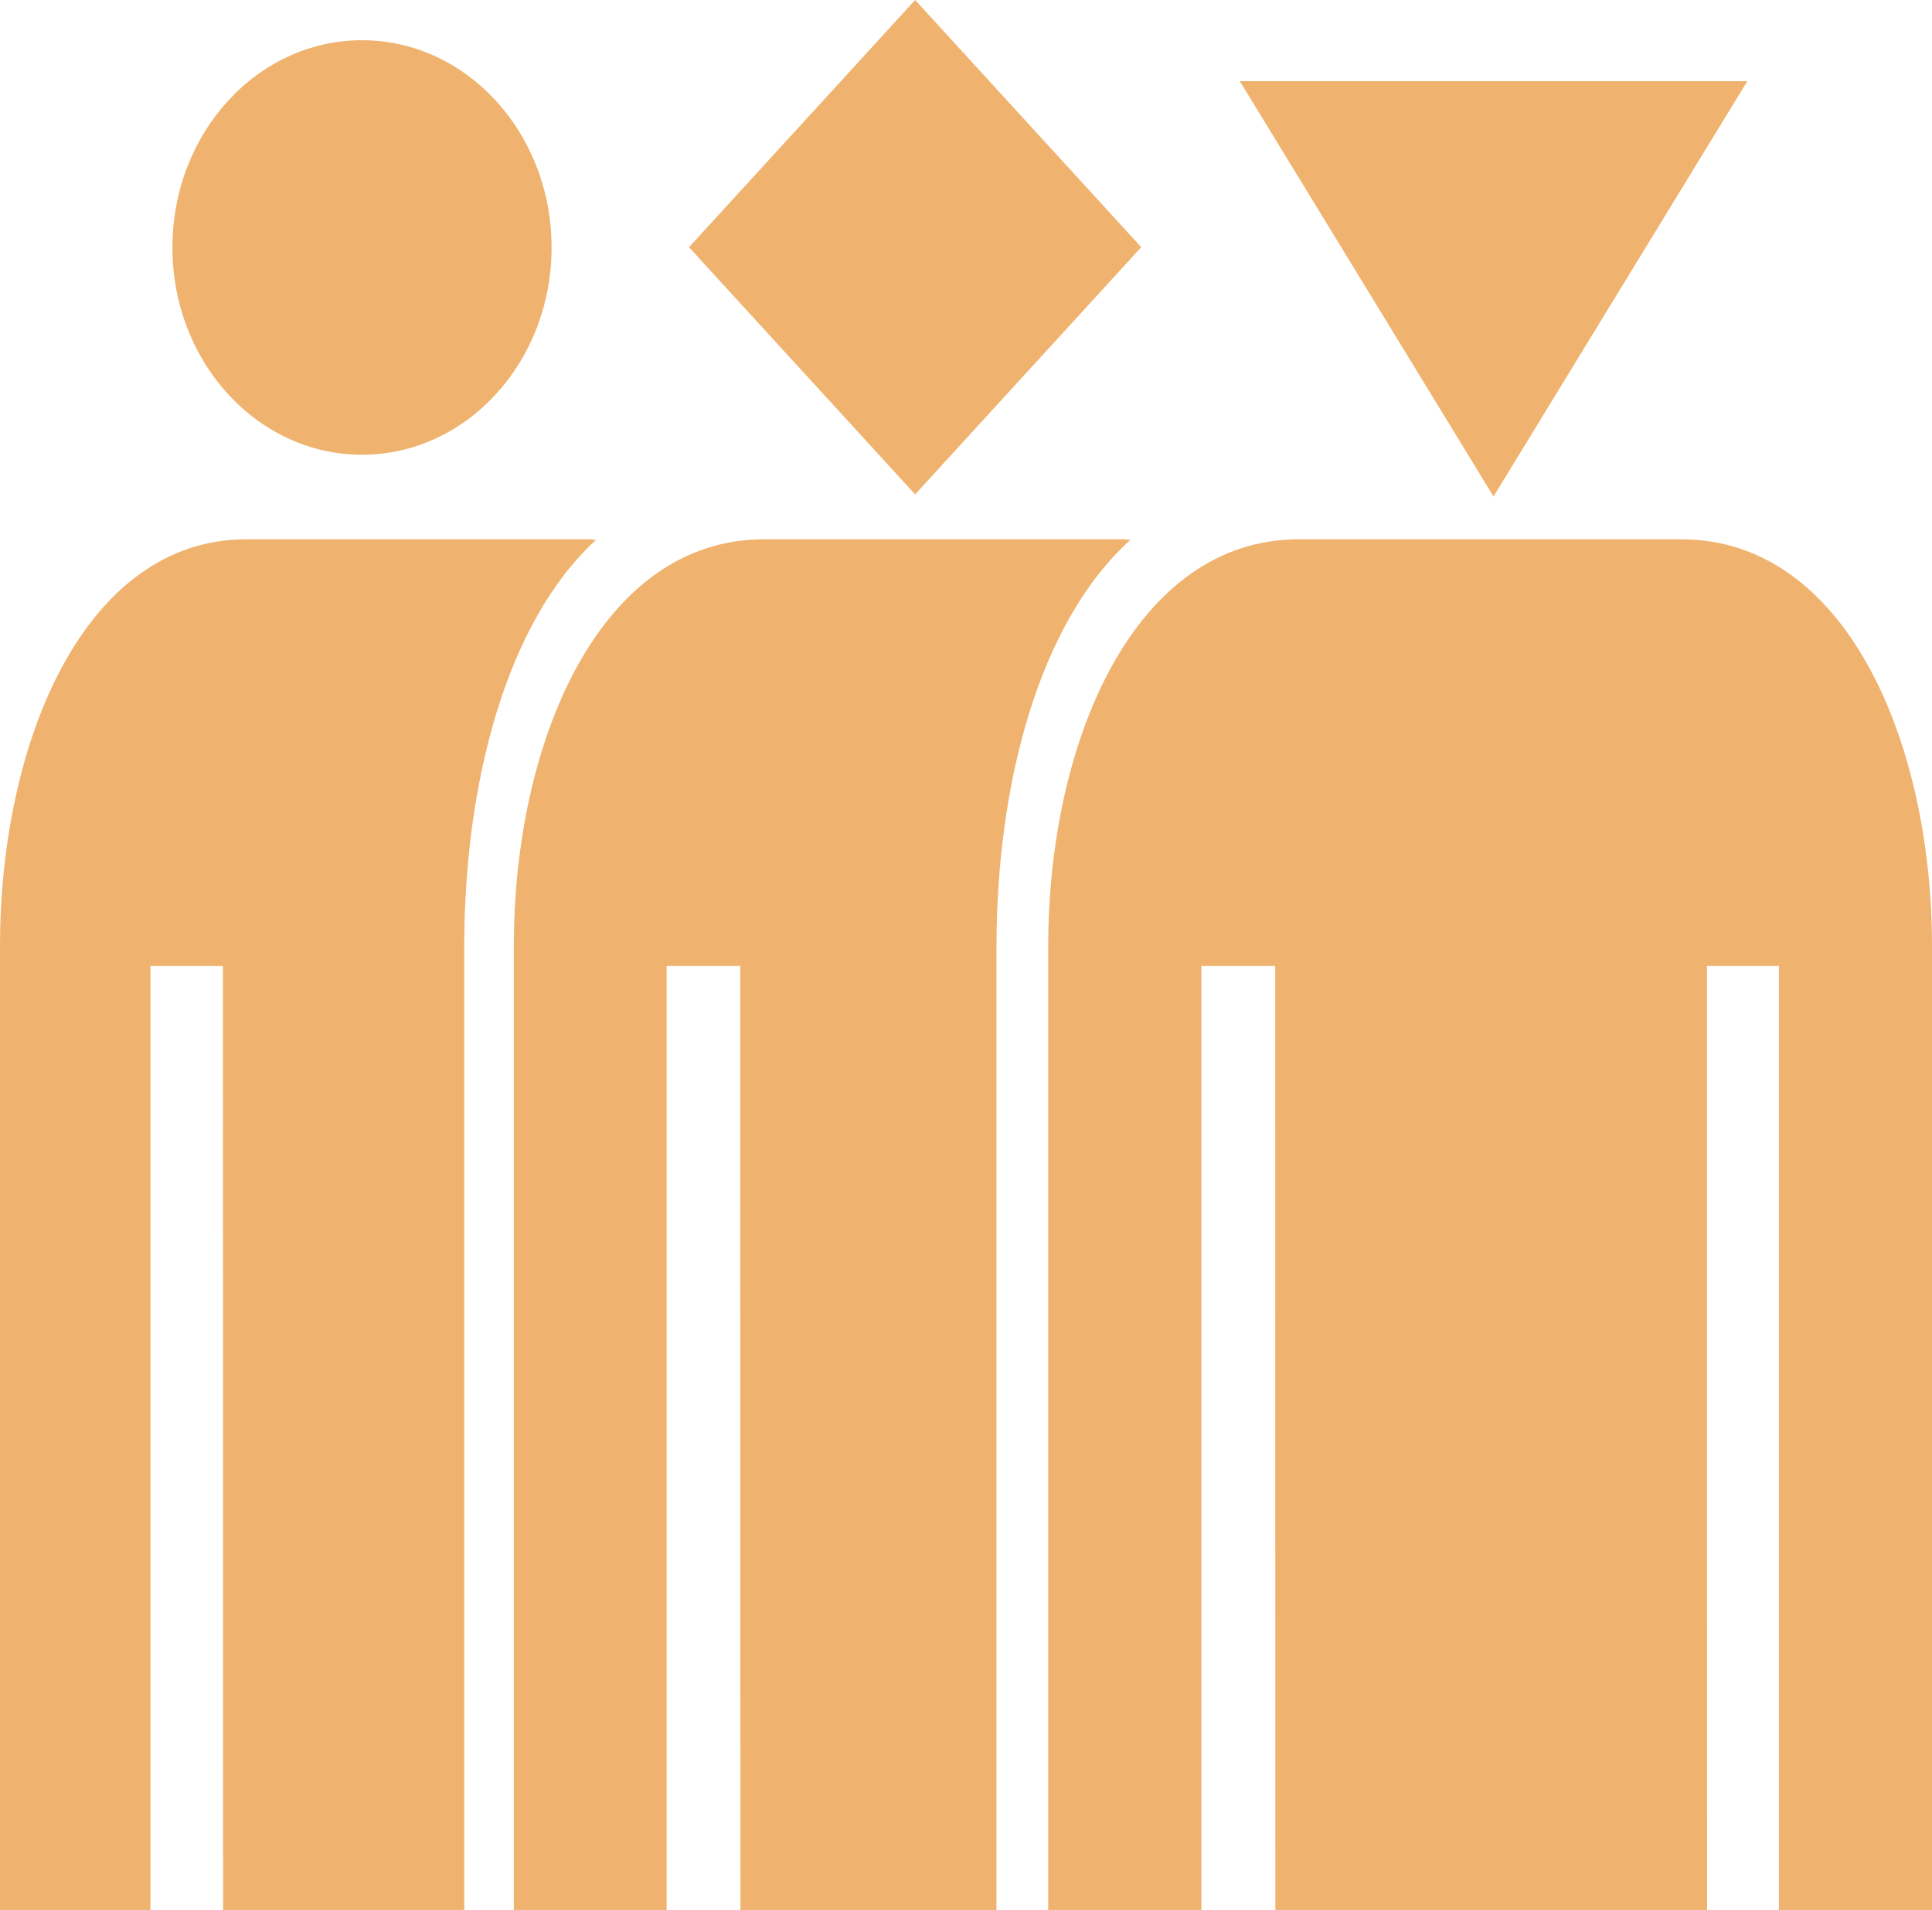 <?xml version="1.0" encoding="UTF-8"?> <svg xmlns="http://www.w3.org/2000/svg" width="86" height="85" viewBox="0 0 86 85" fill="none"><path d="M44.358 42.113C44.358 34.936 46.231 27.712 50.319 24.025C50.215 24.022 50.117 24 50.012 24H34.005C26.723 24 22.872 32.966 22.872 42.113V85H29.674V42.99H32.952L32.959 85H44.356V42.113H44.358Z" fill="#F0B36F"></path><path d="M20.666 42.113C20.666 34.936 22.506 27.712 26.532 24.025C26.429 24.022 26.333 24 26.23 24H10.959C3.791 24 0 32.966 0 42.113V85H6.697V42.99H9.922L9.932 85H20.666V42.113Z" fill="#F0B36F"></path><path d="M40.736 -1.09822e-06L30.67 11.002L40.735 22.003L50.801 11.001L40.736 -1.09822e-06Z" fill="#F0B36F"></path><path d="M55.188 3.613L66.482 22.095L77.779 3.613H55.188Z" fill="#F0B36F"></path><path d="M74.841 24H57.818C50.517 24 46.66 32.966 46.66 42.113V85H53.478V42.99H56.763L56.771 85H75.988L75.984 42.99H79.185V85H86V42.113C85.998 32.966 82.141 24 74.841 24Z" fill="#F0B36F"></path><path d="M16.114 20.238C20.775 20.238 24.553 16.108 24.553 11.014C24.553 5.92 20.775 1.79 16.114 1.79C11.453 1.79 7.675 5.92 7.675 11.014C7.675 16.108 11.453 20.238 16.114 20.238Z" fill="#F0B36F"></path></svg> 